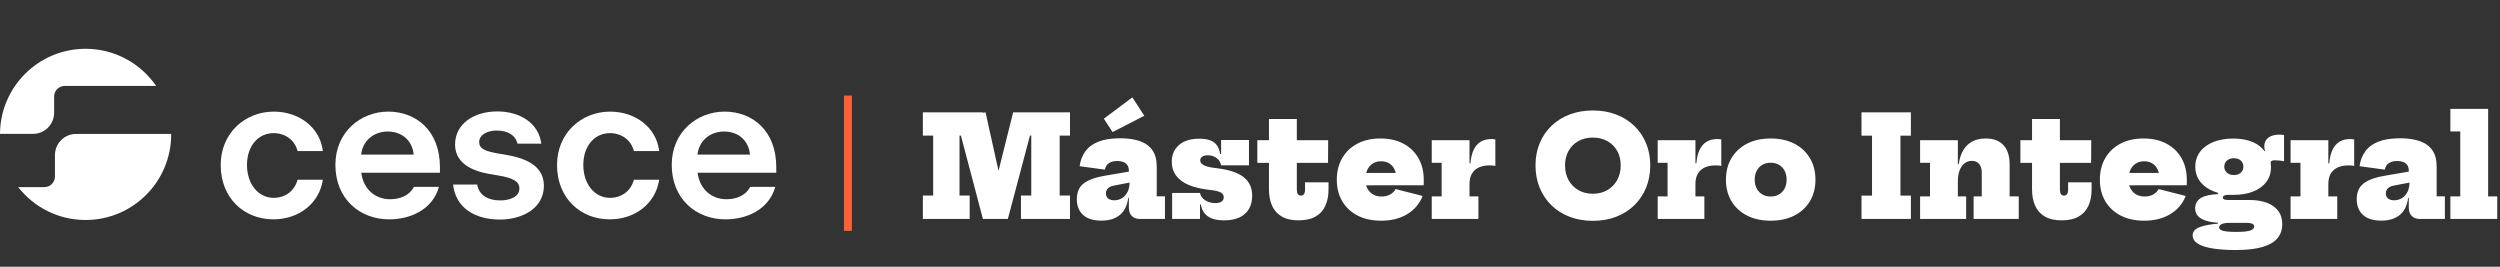 <?xml version="1.0" encoding="UTF-8"?>
<svg width="628px" height="67px" viewBox="0 0 628 67" version="1.1" xmlns="http://www.w3.org/2000/svg" xmlns:xlink="http://www.w3.org/1999/xlink">
    <rect x="0" y="0" width="628" height="67" fill="#333333" stroke="none"/>
    <title>Máster Oro integrla</title>
    <g id="Page-1" stroke="none" stroke-width="1" fill="none" fill-rule="evenodd">
        <g id="Máster-Oro-integrla">
            <path d="M243.583,55 L243.583,49.12 L241.028,49.12 L241.028,34.07 L241.383,34.07 L246.907,55 L253.173,55 L258.725,34.07 L259.053,34.07 L259.053,49.12 L256.462,49.12 L256.462,55 L268.783,55 L268.783,49.12 L266.192,49.12 L266.192,34.07 L268.783,34.07 L268.783,28.225 L254.502,28.225 L250.828,42.92 L247.572,28.225 L246.828,28.33 L246.907,28.225 L231.822,28.225 L231.822,34.07 L234.412,34.07 L234.412,49.12 L231.822,49.12 L231.822,55 L243.583,55 Z M279.475,33.178 L287.455,29.082 L284.445,24.462 L277.287,29.817 L279.475,33.178 Z M276.71,55.42 C278.588,55.42 280.111,54.953 281.277,54.02 C282.444,53.087 283.156,51.646 283.412,49.697 L283.412,49.697 L283.569,49.698 L283.57,52.078 C283.57,52.926 283.77,53.599 284.17,54.095 L284.296,54.239 C284.78,54.746 285.466,55 286.352,55 L286.352,55 L292.635,55 L292.635,49.312 L290.57,49.312 L290.57,41.822 C290.57,40.108 290.2,38.731 289.459,37.693 C288.718,36.654 287.662,35.902 286.291,35.435 C284.92,34.968 283.29,34.735 281.4,34.735 C279.172,34.735 277.343,35.021 275.914,35.593 C274.485,36.164 273.391,36.978 272.632,38.034 C271.874,39.09 271.396,40.329 271.197,41.752 L271.197,41.752 L277.532,42.61 C277.707,41.828 278.075,41.271 278.635,40.939 C279.195,40.606 279.877,40.44 280.682,40.44 C281.242,40.44 281.741,40.525 282.179,40.694 C282.616,40.863 282.957,41.125 283.202,41.481 C283.447,41.837 283.57,42.307 283.57,42.89 L283.57,42.89 L283.569,43.111 L277.602,44.133 C275.373,44.495 273.669,45.079 272.489,45.886 L272.274,46.04 C271.09,46.927 270.497,48.257 270.497,50.03 C270.497,51.698 271.017,53.014 272.055,53.976 C273.093,54.939 274.645,55.42 276.71,55.42 Z M279.895,50.31 C279.253,50.31 278.746,50.164 278.372,49.873 C277.999,49.581 277.812,49.149 277.812,48.578 C277.812,48.053 277.987,47.621 278.337,47.282 C278.687,46.944 279.247,46.711 280.017,46.583 L280.017,46.583 L283.758,45.861 L283.757,45.898 C283.729,46.718 283.586,47.423 283.33,48.012 L283.229,48.227 C282.873,48.928 282.403,49.45 281.82,49.794 C281.237,50.138 280.595,50.31 279.895,50.31 Z M294.439,48.472 L294.439,55 L301.439,55 L301.438,51.378 L301.649,51.377 C301.784,52.155 302.045,52.82 302.433,53.372 L302.585,53.574 C303.058,54.163 303.696,54.606 304.501,54.904 C305.306,55.201 306.298,55.35 307.476,55.35 C309.775,55.35 311.528,54.802 312.735,53.705 C313.943,52.608 314.546,51.092 314.546,49.155 C314.546,47.148 313.814,45.582 312.35,44.456 C310.886,43.33 308.614,42.593 305.534,42.242 C304.157,42.091 303.139,41.858 302.48,41.542 C301.821,41.227 301.491,40.813 301.491,40.3 C301.491,39.903 301.655,39.588 301.981,39.355 C302.308,39.122 302.78,39.005 303.399,39.005 C304.239,39.005 304.968,39.23 305.586,39.679 C306.205,40.128 306.59,40.743 306.741,41.525 L306.741,41.525 L313.741,41.525 L313.741,35.172 L306.741,35.172 L306.741,38.673 L306.496,38.672 C306.372,37.884 306.141,37.221 305.805,36.681 L305.674,36.485 C305.265,35.913 304.697,35.496 303.968,35.234 C303.238,34.971 302.337,34.84 301.264,34.84 C299.094,34.84 297.399,35.365 296.18,36.415 C294.961,37.465 294.351,38.871 294.351,40.633 C294.351,42.604 295.133,44.185 296.696,45.375 C298.26,46.565 300.663,47.341 303.906,47.703 C305.213,47.843 306.123,48.055 306.636,48.341 C307.15,48.627 307.406,49.027 307.406,49.54 C307.406,50.018 307.225,50.383 306.864,50.634 C306.502,50.885 305.971,51.01 305.271,51.01 C304.291,51.01 303.443,50.774 302.725,50.301 C302.008,49.829 301.579,49.219 301.439,48.472 L301.439,48.472 L294.439,48.472 Z M326.183,55.35 C327.945,55.35 329.38,55.029 330.488,54.388 C331.597,53.746 332.413,52.842 332.938,51.675 C333.463,50.508 333.726,49.138 333.726,47.562 L333.726,47.562 L333.726,45.795 L327.828,45.795 L327.828,47.597 C327.828,48.111 327.741,48.496 327.566,48.752 C327.391,49.009 327.128,49.138 326.778,49.138 C326.452,49.138 326.201,49.012 326.026,48.761 C325.851,48.51 325.763,48.123 325.763,47.597 L325.763,47.597 L325.763,40.913 L333.603,40.913 L333.638,35.225 L325.763,35.225 L325.763,29.887 L318.763,29.887 L318.763,35.225 L315.841,35.225 L315.841,40.913 L318.763,40.913 L318.763,47.597 C318.763,49.149 319.023,50.505 319.542,51.666 C320.061,52.827 320.866,53.731 321.957,54.379 C323.048,55.026 324.457,55.35 326.183,55.35 Z M357.627,46.547 C357.638,46.349 357.644,46.136 357.644,45.909 L357.644,45.909 L357.644,45.148 C357.644,43.094 357.201,41.289 356.314,39.731 C355.428,38.174 354.171,36.96 352.543,36.091 C350.916,35.222 348.988,34.788 346.759,34.788 C344.531,34.788 342.597,35.222 340.958,36.091 C339.319,36.96 338.05,38.174 337.152,39.731 C336.253,41.289 335.804,43.094 335.804,45.148 C335.804,47.201 336.256,48.998 337.161,50.538 C338.065,52.078 339.351,53.279 341.019,54.142 C342.688,55.006 344.665,55.438 346.952,55.438 C349.518,55.438 351.709,54.883 353.523,53.775 C355.337,52.667 356.618,51.15 357.364,49.225 L357.364,49.225 L350.574,47.492 C350.259,48.064 349.798,48.519 349.192,48.858 C348.585,49.196 347.873,49.365 347.057,49.365 C346.217,49.365 345.493,49.184 344.887,48.822 C344.28,48.461 343.811,47.965 343.478,47.335 C343.353,47.099 343.252,46.849 343.174,46.584 L343.164,46.548 L352.814,46.547 L357.627,46.547 Z M350.615,43.433 L343.191,43.433 L343.197,43.409 C343.245,43.235 343.302,43.068 343.366,42.907 L343.469,42.671 C343.796,41.977 344.254,41.443 344.843,41.07 C345.432,40.697 346.123,40.51 346.917,40.51 C347.722,40.51 348.413,40.691 348.991,41.053 C349.568,41.414 350.011,41.925 350.321,42.584 C350.424,42.803 350.509,43.037 350.578,43.285 L350.615,43.433 Z M369.14,35.225 L359.655,35.225 L359.655,40.895 L362.14,40.895 L362.14,49.33 L359.655,49.33 L359.655,55 L371.38,55 L371.38,49.33 L369.14,49.33 L369.14,46.233 C369.14,44.704 369.58,43.54 370.461,42.741 C371.342,41.942 372.622,41.542 374.302,41.542 C374.594,41.542 374.842,41.554 375.046,41.578 C375.25,41.601 375.446,41.636 375.632,41.682 L375.632,41.682 L375.632,35.032 C375.481,34.998 375.326,34.971 375.169,34.954 C375.011,34.936 374.845,34.928 374.67,34.928 C373.585,34.928 372.672,35.155 371.931,35.61 C371.19,36.065 370.607,36.742 370.181,37.64 C369.755,38.538 369.484,39.67 369.367,41.035 L369.367,41.035 L369.139,41.035 L369.14,35.225 Z M400.122,55.472 C402.257,55.472 404.205,55.134 405.967,54.458 C407.728,53.781 409.248,52.821 410.525,51.579 C411.803,50.336 412.792,48.866 413.492,47.169 C414.192,45.471 414.542,43.596 414.542,41.542 C414.542,39.513 414.192,37.657 413.492,35.977 C412.792,34.297 411.803,32.842 410.525,31.611 C409.248,30.38 407.728,29.43 405.967,28.759 C404.205,28.088 402.263,27.753 400.139,27.753 C398.004,27.753 396.056,28.088 394.294,28.759 C392.533,29.43 391.013,30.38 389.735,31.611 C388.458,32.842 387.469,34.297 386.769,35.977 C386.069,37.657 385.719,39.513 385.719,41.542 C385.719,43.596 386.069,45.471 386.769,47.169 C387.469,48.866 388.458,50.336 389.735,51.579 C391.013,52.821 392.533,53.781 394.294,54.458 C396.056,55.134 397.998,55.472 400.122,55.472 Z M400.122,48.665 C398.745,48.665 397.532,48.362 396.482,47.755 C395.432,47.148 394.612,46.311 394.023,45.244 C393.434,44.176 393.139,42.943 393.139,41.542 C393.139,40.166 393.434,38.953 394.023,37.903 C394.612,36.852 395.432,36.033 396.482,35.444 C397.532,34.855 398.745,34.56 400.122,34.56 C401.498,34.56 402.715,34.855 403.77,35.444 C404.826,36.033 405.649,36.852 406.238,37.903 C406.827,38.953 407.122,40.166 407.122,41.542 C407.122,42.943 406.824,44.176 406.229,45.244 C405.634,46.311 404.812,47.148 403.762,47.755 C402.712,48.362 401.498,48.665 400.122,48.665 Z M425.895,35.225 L416.41,35.225 L416.41,40.895 L418.895,40.895 L418.895,49.33 L416.41,49.33 L416.41,55 L428.135,55 L428.135,49.33 L425.895,49.33 L425.895,46.233 C425.895,44.704 426.336,43.54 427.216,42.741 C428.097,41.942 429.378,41.542 431.058,41.542 C431.349,41.542 431.597,41.554 431.801,41.578 C432.006,41.601 432.201,41.636 432.388,41.682 L432.388,41.682 L432.388,35.032 C432.236,34.998 432.081,34.971 431.924,34.954 C431.766,34.936 431.6,34.928 431.425,34.928 C430.34,34.928 429.427,35.155 428.686,35.61 C427.946,36.065 427.362,36.742 426.936,37.64 C426.511,38.538 426.239,39.67 426.123,41.035 L426.123,41.035 L425.895,41.035 L425.895,35.225 Z M444.79,55.438 C447.076,55.438 449.063,55.006 450.748,54.142 C452.434,53.279 453.738,52.075 454.66,50.529 C455.581,48.983 456.042,47.189 456.042,45.148 C456.042,43.094 455.578,41.289 454.651,39.731 C453.723,38.174 452.42,36.96 450.74,36.091 C449.06,35.222 447.076,34.788 444.79,34.788 C442.515,34.788 440.534,35.222 438.848,36.091 C437.163,36.96 435.859,38.174 434.937,39.731 C434.016,41.289 433.555,43.094 433.555,45.148 C433.555,47.189 434.016,48.983 434.937,50.529 C435.859,52.075 437.163,53.279 438.848,54.142 C440.534,55.006 442.515,55.438 444.79,55.438 Z M444.79,49.365 C443.985,49.365 443.282,49.187 442.681,48.831 C442.08,48.475 441.613,47.983 441.281,47.352 C440.948,46.722 440.782,45.987 440.782,45.148 C440.782,44.296 440.948,43.549 441.281,42.907 C441.613,42.266 442.08,41.767 442.681,41.411 C443.282,41.055 443.985,40.877 444.79,40.877 C445.595,40.877 446.298,41.055 446.898,41.411 C447.499,41.767 447.966,42.266 448.298,42.907 C448.631,43.549 448.797,44.296 448.797,45.148 C448.797,45.987 448.631,46.722 448.298,47.352 C447.966,47.983 447.499,48.475 446.898,48.831 C446.298,49.187 445.595,49.365 444.79,49.365 Z M480.017,55 L480.017,49.138 L477.392,49.138 L477.392,34.087 L480.017,34.087 L480.017,28.225 L467.61,28.225 L467.61,34.087 L470.252,34.087 L470.252,49.138 L467.61,49.138 L467.61,55 L480.017,55 Z M491.814,35.225 L482.329,35.225 L482.329,40.895 L484.814,40.895 L484.814,49.33 L482.329,49.33 L482.329,55 L493.896,55 L493.896,49.33 L491.814,49.33 L491.814,45.515 C491.814,44.453 491.962,43.543 492.26,42.785 C492.557,42.027 492.971,41.44 493.502,41.026 C494.033,40.612 494.643,40.405 495.331,40.405 C496.124,40.405 496.737,40.667 497.169,41.193 C497.6,41.718 497.816,42.429 497.816,43.328 L497.816,43.328 L497.816,49.33 L495.769,49.33 L495.769,55 L507.109,55 L507.109,49.33 L504.816,49.33 L504.816,41.245 C504.816,39.168 504.3,37.573 503.267,36.459 C502.235,35.345 500.739,34.788 498.779,34.788 C497.53,34.788 496.439,35.027 495.506,35.505 C494.573,35.983 493.811,36.701 493.222,37.657 C492.633,38.614 492.239,39.804 492.041,41.227 L492.041,41.227 L491.813,41.228 L491.814,35.225 Z M517.867,55.35 C519.629,55.35 521.064,55.029 522.172,54.388 C523.28,53.746 524.097,52.842 524.622,51.675 C525.147,50.508 525.409,49.138 525.409,47.562 L525.409,47.562 L525.409,45.795 L519.512,45.795 L519.512,47.597 C519.512,48.111 519.424,48.496 519.249,48.752 C519.074,49.009 518.812,49.138 518.462,49.138 C518.135,49.138 517.884,49.012 517.709,48.761 C517.534,48.51 517.447,48.123 517.447,47.597 L517.447,47.597 L517.447,40.913 L525.287,40.913 L525.322,35.225 L517.447,35.225 L517.447,29.887 L510.447,29.887 L510.447,35.225 L507.524,35.225 L507.524,40.913 L510.447,40.913 L510.447,47.597 C510.447,49.149 510.707,50.505 511.226,51.666 C511.745,52.827 512.55,53.731 513.641,54.379 C514.732,55.026 516.14,55.35 517.867,55.35 Z M549.31,46.547 C549.322,46.349 549.328,46.136 549.328,45.909 L549.328,45.909 L549.328,45.148 C549.328,43.094 548.885,41.289 547.998,39.731 C547.111,38.174 545.854,36.96 544.227,36.091 C542.599,35.222 540.671,34.788 538.443,34.788 C536.215,34.788 534.281,35.222 532.642,36.091 C531.002,36.96 529.734,38.174 528.835,39.731 C527.937,41.289 527.488,43.094 527.488,45.148 C527.488,47.201 527.94,48.998 528.844,50.538 C529.748,52.078 531.035,53.279 532.703,54.142 C534.371,55.006 536.349,55.438 538.635,55.438 C541.202,55.438 543.392,54.883 545.207,53.775 C547.021,52.667 548.301,51.15 549.048,49.225 L549.048,49.225 L542.258,47.492 C541.943,48.064 541.482,48.519 540.875,48.858 C540.269,49.196 539.557,49.365 538.74,49.365 C537.9,49.365 537.177,49.184 536.57,48.822 C535.964,48.461 535.494,47.965 535.162,47.335 C535.037,47.099 534.936,46.849 534.858,46.584 L534.847,46.548 L544.498,46.547 L549.31,46.547 Z M542.298,43.433 L534.874,43.433 L534.881,43.409 C534.929,43.235 534.985,43.068 535.05,42.907 L535.153,42.671 C535.48,41.977 535.937,41.443 536.527,41.07 C537.116,40.697 537.807,40.51 538.6,40.51 C539.405,40.51 540.097,40.691 540.674,41.053 C541.252,41.414 541.695,41.925 542.004,42.584 C542.107,42.803 542.193,43.037 542.262,43.285 L542.298,43.433 Z M561.611,62.805 C564.399,62.805 566.651,62.548 568.366,62.035 C570.081,61.522 571.332,60.784 572.12,59.821 C572.907,58.859 573.301,57.695 573.301,56.33 C573.301,54.965 572.951,53.83 572.251,52.926 C571.551,52.022 570.586,51.348 569.355,50.905 C568.124,50.462 566.709,50.24 565.111,50.24 L565.111,50.24 L559.826,50.24 C559.348,50.24 558.989,50.196 558.75,50.109 C558.511,50.021 558.391,49.867 558.391,49.645 C558.391,49.4 558.511,49.222 558.75,49.111 C558.989,49 559.336,48.945 559.791,48.945 L559.791,48.945 L561.121,48.945 C562.999,48.945 564.639,48.662 566.039,48.096 C567.439,47.53 568.526,46.731 569.302,45.699 C570.078,44.666 570.466,43.45 570.466,42.05 C570.466,41.863 570.46,41.697 570.449,41.551 C570.437,41.405 570.425,41.28 570.414,41.175 C570.402,41.07 570.396,40.977 570.396,40.895 C570.396,40.755 570.431,40.638 570.501,40.545 C570.571,40.452 570.685,40.382 570.842,40.335 C571,40.288 571.213,40.265 571.481,40.265 C571.726,40.265 572.053,40.282 572.461,40.318 C572.869,40.352 573.301,40.417 573.756,40.51 L573.756,40.51 L573.756,33.93 C573.581,33.895 573.397,33.869 573.205,33.851 C573.012,33.834 572.799,33.825 572.566,33.825 C571.808,33.825 571.146,33.936 570.58,34.157 C570.014,34.379 569.574,34.712 569.259,35.155 C568.944,35.598 568.786,36.158 568.786,36.835 C568.786,36.987 568.804,37.159 568.839,37.351 C568.874,37.544 568.926,37.722 568.996,37.885 L568.996,37.885 L568.835,37.966 L568.759,37.857 C568.123,37 567.252,36.314 566.145,35.799 L565.837,35.663 C564.478,35.091 562.871,34.805 561.016,34.805 C559.103,34.805 557.429,35.094 555.994,35.671 C554.559,36.249 553.444,37.068 552.651,38.13 C551.858,39.192 551.461,40.44 551.461,41.875 C551.461,43.31 551.866,44.555 552.677,45.611 C553.488,46.667 554.617,47.487 556.064,48.07 C556.397,48.205 556.744,48.324 557.103,48.427 L557.166,48.445 L557.166,48.77 C555.296,48.847 553.9,49.146 552.978,49.669 L552.8,49.776 C551.884,50.365 551.426,51.22 551.426,52.34 C551.426,53.577 552.039,54.492 553.264,55.087 C554.244,55.563 555.504,55.849 557.044,55.944 L557.131,55.95 L557.131,56.19 C555.386,56.319 553.95,56.578 552.822,56.965 L552.546,57.065 C551.379,57.508 550.796,58.185 550.796,59.095 C550.796,59.982 551.245,60.696 552.144,61.239 C553.042,61.781 554.302,62.178 555.924,62.429 C557.545,62.68 559.441,62.805 561.611,62.805 Z M561.156,43.975 C560.689,43.975 560.275,43.888 559.914,43.712 C559.552,43.538 559.266,43.292 559.056,42.977 C558.846,42.663 558.741,42.295 558.741,41.875 C558.741,41.443 558.846,41.067 559.056,40.746 C559.266,40.425 559.552,40.178 559.914,40.002 C560.275,39.828 560.689,39.74 561.156,39.74 C561.623,39.74 562.034,39.828 562.39,40.002 C562.746,40.178 563.026,40.425 563.23,40.746 C563.434,41.067 563.536,41.443 563.536,41.875 C563.536,42.295 563.434,42.663 563.23,42.977 C563.026,43.292 562.746,43.538 562.39,43.712 C562.034,43.888 561.623,43.975 561.156,43.975 Z M561.786,58.255 C560.864,58.255 560.08,58.223 559.432,58.159 C558.785,58.095 558.292,57.975 557.954,57.8 C557.615,57.625 557.446,57.392 557.446,57.1 C557.446,56.937 557.516,56.767 557.656,56.593 C557.796,56.417 558.056,56.272 558.435,56.155 C558.814,56.038 559.359,55.98 560.071,55.98 L560.071,55.98 L564.271,55.98 C565.527,55.98 566.19,56.251 566.26,56.792 L566.266,56.89 C566.266,57.333 565.931,57.672 565.26,57.905 C564.589,58.138 563.431,58.255 561.786,58.255 Z M584.878,35.225 L575.393,35.225 L575.393,40.895 L577.878,40.895 L577.878,49.33 L575.393,49.33 L575.393,55 L587.118,55 L587.118,49.33 L584.878,49.33 L584.878,46.233 C584.878,44.704 585.318,43.54 586.199,42.741 C587.08,41.942 588.36,41.542 590.04,41.542 C590.332,41.542 590.58,41.554 590.784,41.578 C590.988,41.601 591.184,41.636 591.37,41.682 L591.37,41.682 L591.37,35.032 C591.219,34.998 591.064,34.971 590.907,34.954 C590.749,34.936 590.583,34.928 590.408,34.928 C589.323,34.928 588.41,35.155 587.669,35.61 C586.928,36.065 586.345,36.742 585.919,37.64 C585.493,38.538 585.222,39.67 585.105,41.035 L585.105,41.035 L584.877,41.035 L584.878,35.225 Z M598.225,55.42 C600.103,55.42 601.626,54.953 602.793,54.02 C603.959,53.087 604.671,51.646 604.928,49.697 L604.928,49.697 L605.085,49.698 L605.085,52.078 C605.085,52.926 605.285,53.599 605.685,54.095 L605.811,54.239 C606.295,54.746 606.981,55 607.868,55 L607.868,55 L614.15,55 L614.15,49.312 L612.085,49.312 L612.085,41.822 C612.085,40.108 611.715,38.731 610.974,37.693 C610.233,36.654 609.177,35.902 607.806,35.435 C606.435,34.968 604.805,34.735 602.915,34.735 C600.687,34.735 598.858,35.021 597.429,35.593 C596,36.164 594.906,36.978 594.148,38.034 C593.389,39.09 592.911,40.329 592.713,41.752 L592.713,41.752 L599.048,42.61 C599.223,41.828 599.59,41.271 600.15,40.939 C600.71,40.606 601.393,40.44 602.198,40.44 C602.758,40.44 603.256,40.525 603.694,40.694 C604.131,40.863 604.473,41.125 604.718,41.481 C604.963,41.837 605.085,42.307 605.085,42.89 L605.085,42.89 L605.085,43.111 L599.118,44.133 C596.889,44.495 595.184,45.079 594.004,45.886 L593.789,46.04 C592.605,46.927 592.013,48.257 592.013,50.03 C592.013,51.698 592.532,53.014 593.57,53.976 C594.608,54.939 596.16,55.42 598.225,55.42 Z M601.41,50.31 C600.768,50.31 600.261,50.164 599.888,49.873 C599.514,49.581 599.328,49.149 599.328,48.578 C599.328,48.053 599.503,47.621 599.853,47.282 C600.203,46.944 600.763,46.711 601.533,46.583 L601.533,46.583 L605.273,45.861 L605.272,45.898 C605.244,46.718 605.101,47.423 604.845,48.012 L604.744,48.227 C604.388,48.928 603.918,49.45 603.335,49.794 C602.752,50.138 602.11,50.31 601.41,50.31 Z M627.311,55 L627.311,49.33 L625.019,49.33 L625.019,27.35 L615.534,27.35 L615.534,33.02 L618.019,33.02 L618.019,49.33 L615.534,49.33 L615.534,55 L627.311,55 Z" id="MásterOroIntegral" fill="#FFFFFF" fill-rule="nonzero"></path>
            <line x1="213" y1="25" x2="213" y2="57" id="Line" stroke="#F96138" stroke-width="2" stroke-linecap="square"></line>
            <g id="Group-68" fill="#FFFFFF" transform="translate(0, 12.257)">
                <path d="M55.439,29.187 C55.439,21.234 61.492,15.781 68.795,15.781 C75.098,15.781 80.4,19.733 81.101,25.686 L74.748,25.686 C74.047,22.884 71.597,21.184 68.745,21.184 C64.793,21.184 62.042,24.485 62.042,29.187 C62.042,33.99 64.893,37.441 68.745,37.441 C71.546,37.441 73.947,35.841 74.748,32.889 L81.101,32.889 C80.15,39.142 74.748,42.844 68.695,42.844 C61.292,42.844 55.439,37.491 55.439,29.187" id="Fill-1"></path>
                <path d="M90.704,26.586 L103.911,26.586 C103.61,23.085 101.009,20.783 97.407,20.783 C94.006,20.783 91.155,22.934 90.704,26.586 M97.758,42.844 C90.404,42.844 84.251,37.741 84.251,29.137 C84.251,20.934 90.604,15.781 97.507,15.781 C104.511,15.781 110.513,20.533 110.513,29.738 L110.513,31.138 L90.755,31.138 C91.255,35.24 94.256,37.791 97.958,37.791 C100.359,37.791 102.76,36.991 103.96,34.69 L110.263,34.69 C108.663,40.393 103.11,42.844 97.758,42.844" id="Fill-3"></path>
                <path d="M113.814,34.09 L119.867,34.09 C120.317,36.841 122.668,38.092 125.67,38.092 C128.121,38.092 130.472,37.141 130.472,35.09 C130.472,33.239 128.721,32.439 125.27,31.839 L122.668,31.389 C117.466,30.438 114.315,28.087 114.315,24.035 C114.315,18.833 119.067,15.731 124.919,15.731 C130.572,15.731 135.324,18.633 135.974,23.835 L130.022,23.835 C129.421,21.634 127.521,20.534 124.769,20.534 C122.268,20.534 120.367,21.684 120.367,23.435 C120.367,25.086 121.818,25.686 124.769,26.236 L127.37,26.686 C133.073,27.687 136.625,29.938 136.625,34.44 C136.625,39.942 131.372,42.894 125.57,42.894 C119.467,42.894 114.464,40.093 113.814,34.09" id="Fill-5"></path>
                <path d="M139.926,29.187 C139.926,21.234 145.978,15.781 153.282,15.781 C159.585,15.781 164.887,19.733 165.587,25.686 L159.235,25.686 C158.534,22.884 156.083,21.184 153.232,21.184 C149.28,21.184 146.528,24.485 146.528,29.187 C146.528,33.99 149.38,37.441 153.232,37.441 C156.033,37.441 158.434,35.841 159.235,32.889 L165.587,32.889 C164.637,39.142 159.235,42.844 153.181,42.844 C145.778,42.844 139.926,37.491 139.926,29.187" id="Fill-7"></path>
                <path d="M175.191,26.586 L188.397,26.586 C188.097,23.085 185.496,20.783 181.894,20.783 C178.492,20.783 175.641,22.934 175.191,26.586 M182.244,42.844 C174.891,42.844 168.738,37.741 168.738,29.137 C168.738,20.934 175.091,15.781 181.994,15.781 C188.997,15.781 195,20.533 195,29.738 L195,31.138 L175.241,31.138 C175.741,35.24 178.743,37.791 182.444,37.791 C184.845,37.791 187.247,36.991 188.447,34.69 L194.75,34.69 C193.149,40.393 187.597,42.844 182.244,42.844" id="Fill-9"></path>
                <path d="M0,21.371 L8.295,21.371 C11.223,21.371 13.596,18.997 13.596,16.07 L13.596,11.985 C13.596,10.521 14.783,9.335 16.246,9.335 L39.228,9.335 C35.352,3.697 28.858,0 21.5,0 C9.669,0 0.07,9.556 0,21.371" id="Fill-11"></path>
                <path d="M43,21.388 L19.106,21.387 C16.179,21.387 13.805,23.761 13.805,26.688 L13.805,32.093 C13.805,33.557 12.619,34.743 11.155,34.743 L4.559,34.743 C8.495,39.771 14.62,43.003 21.5,43.003 C33.375,43.003 43.001,33.376 43.001,21.501 C43.001,21.464 43,21.426 43,21.388" id="Fill-13"></path>
            </g>
        </g>
    </g>
</svg>